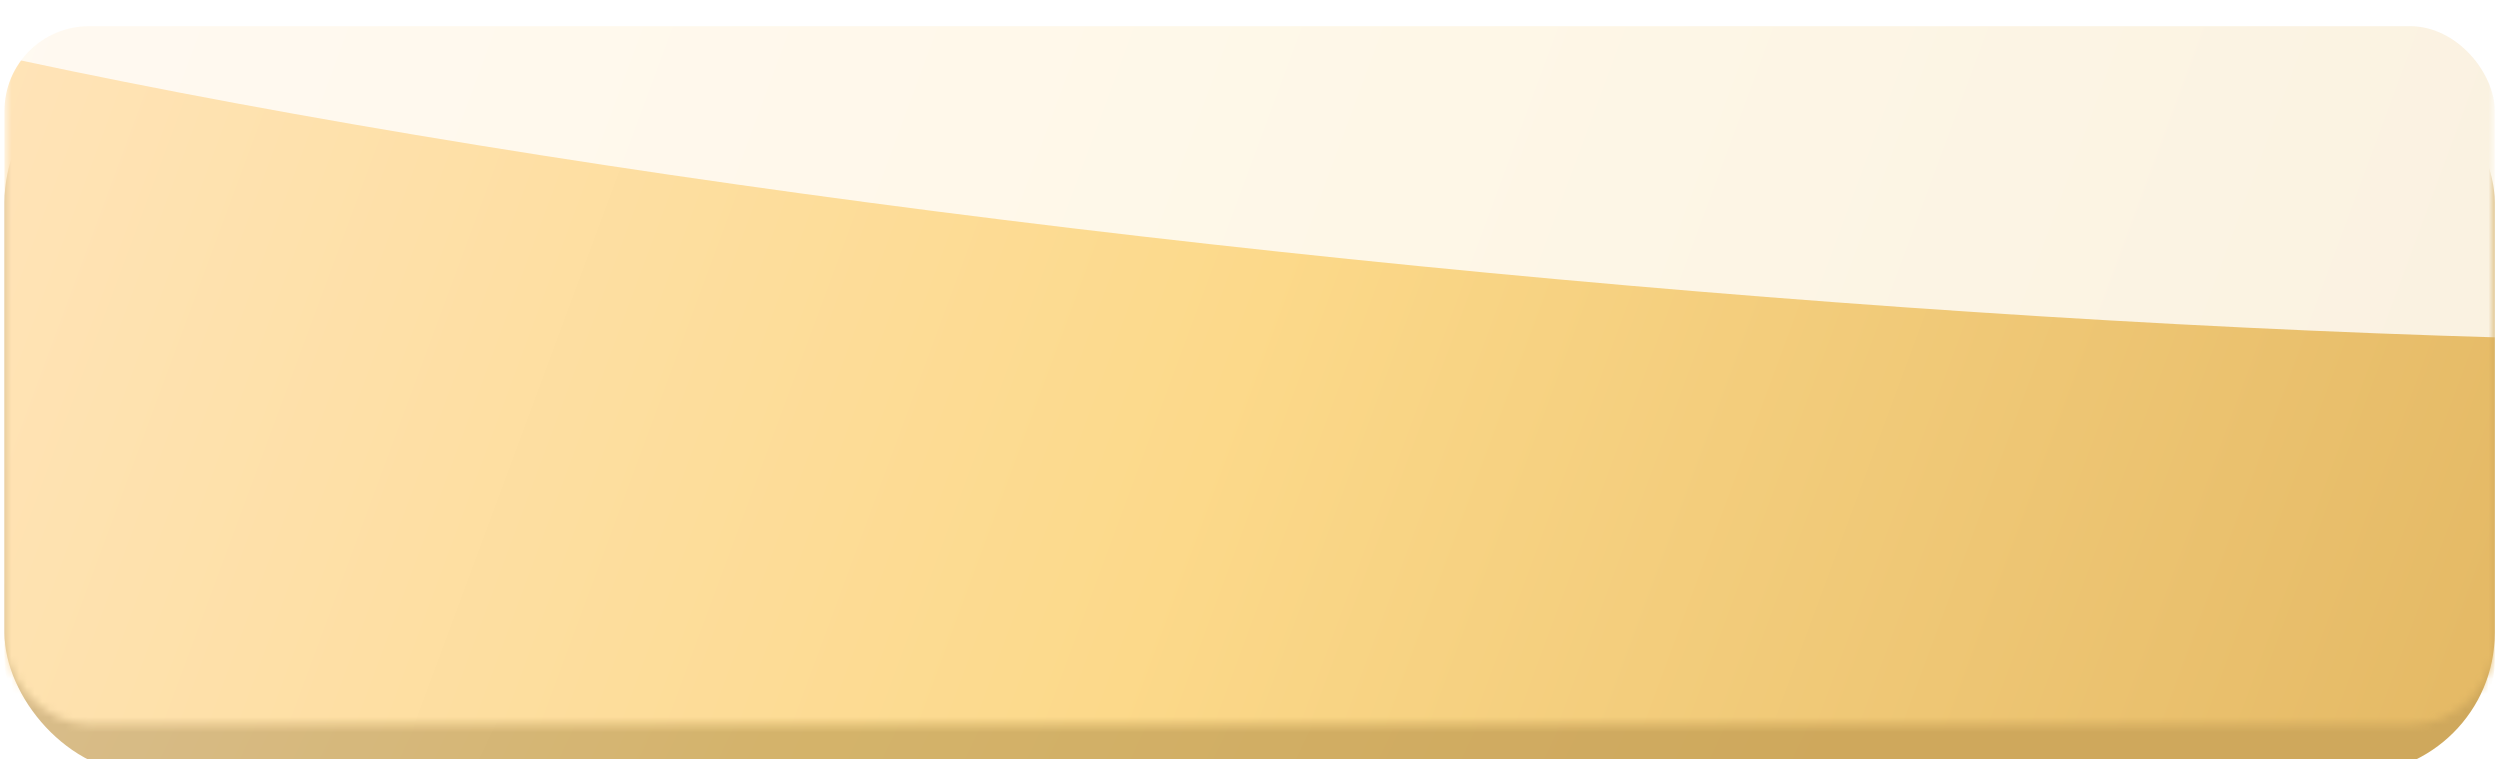 <?xml version="1.0" encoding="UTF-8"?> <svg xmlns="http://www.w3.org/2000/svg" width="326" height="99" viewBox="0 0 326 99" fill="none"> <g filter="url(#filter0_i_233_697)"> <rect x="0.584" y="5.252" width="324.731" height="92.912" rx="18.398" fill="url(#paint0_linear_233_697)"></rect> <rect x="0.584" y="5.252" width="324.731" height="92.912" rx="18.398" fill="black" fill-opacity="0.1"></rect> </g> <mask id="mask0_233_697" style="mask-type:alpha" maskUnits="userSpaceOnUse" x="0" y="0" width="326" height="95"> <rect x="0.584" y="0.653" width="324.731" height="93.832" rx="11.039" fill="url(#paint1_linear_233_697)"></rect> </mask> <g mask="url(#mask0_233_697)"> <g filter="url(#filter1_i_233_697)"> <rect x="0.584" y="0.653" width="324.731" height="93.832" rx="11.039" fill="url(#paint2_linear_233_697)"></rect> </g> <g style="mix-blend-mode:overlay" filter="url(#filter2_f_233_697)"> <ellipse cx="197.351" cy="0.775" rx="282.005" ry="34.957" transform="rotate(5.425 197.351 0.775)" fill="white" fill-opacity="0.8"></ellipse> </g> </g> <defs> <filter id="filter0_i_233_697" x="0.584" y="5.252" width="324.731" height="95.672" filterUnits="userSpaceOnUse" color-interpolation-filters="sRGB"> <feFlood flood-opacity="0" result="BackgroundImageFix"></feFlood> <feBlend mode="normal" in="SourceGraphic" in2="BackgroundImageFix" result="shape"></feBlend> <feColorMatrix in="SourceAlpha" type="matrix" values="0 0 0 0 0 0 0 0 0 0 0 0 0 0 0 0 0 0 127 0" result="hardAlpha"></feColorMatrix> <feOffset dy="2.76"></feOffset> <feGaussianBlur stdDeviation="9.199"></feGaussianBlur> <feComposite in2="hardAlpha" operator="arithmetic" k2="-1" k3="1"></feComposite> <feColorMatrix type="matrix" values="0 0 0 0 1 0 0 0 0 1 0 0 0 0 1 0 0 0 0.2 0"></feColorMatrix> <feBlend mode="normal" in2="shape" result="effect1_innerShadow_233_697"></feBlend> </filter> <filter id="filter1_i_233_697" x="0.584" y="0.653" width="324.731" height="96.591" filterUnits="userSpaceOnUse" color-interpolation-filters="sRGB"> <feFlood flood-opacity="0" result="BackgroundImageFix"></feFlood> <feBlend mode="normal" in="SourceGraphic" in2="BackgroundImageFix" result="shape"></feBlend> <feColorMatrix in="SourceAlpha" type="matrix" values="0 0 0 0 0 0 0 0 0 0 0 0 0 0 0 0 0 0 127 0" result="hardAlpha"></feColorMatrix> <feOffset dy="2.76"></feOffset> <feGaussianBlur stdDeviation="9.199"></feGaussianBlur> <feComposite in2="hardAlpha" operator="arithmetic" k2="-1" k3="1"></feComposite> <feColorMatrix type="matrix" values="0 0 0 0 1 0 0 0 0 1 0 0 0 0 1 0 0 0 0.2 0"></feColorMatrix> <feBlend mode="normal" in2="shape" result="effect1_innerShadow_233_697"></feBlend> </filter> <filter id="filter2_f_233_697" x="-129.407" y="-89.063" width="653.516" height="179.676" filterUnits="userSpaceOnUse" color-interpolation-filters="sRGB"> <feFlood flood-opacity="0" result="BackgroundImageFix"></feFlood> <feBlend mode="normal" in="SourceGraphic" in2="BackgroundImageFix" result="shape"></feBlend> <feGaussianBlur stdDeviation="22.998" result="effect1_foregroundBlur_233_697"></feGaussianBlur> </filter> <linearGradient id="paint0_linear_233_697" x1="244.098" y1="109.435" x2="2.045" y2="-6.01" gradientUnits="userSpaceOnUse"> <stop offset="0.038" stop-color="#E5BA66"></stop> <stop offset="0.51" stop-color="#EBC777"></stop> <stop offset="1" stop-color="#F1D5A9"></stop> </linearGradient> <linearGradient id="paint1_linear_233_697" x1="325.315" y1="110.123" x2="1.419" y2="-9.881" gradientUnits="userSpaceOnUse"> <stop offset="0.038" stop-color="#E5BA66"></stop> <stop offset="0.51" stop-color="#FCD98A"></stop> <stop offset="1" stop-color="#FFE4B9"></stop> </linearGradient> <linearGradient id="paint2_linear_233_697" x1="325.315" y1="110.123" x2="1.419" y2="-9.881" gradientUnits="userSpaceOnUse"> <stop offset="0.038" stop-color="#E5BA66"></stop> <stop offset="0.51" stop-color="#FCD98A"></stop> <stop offset="1" stop-color="#FFE4B9"></stop> </linearGradient> </defs> </svg> 